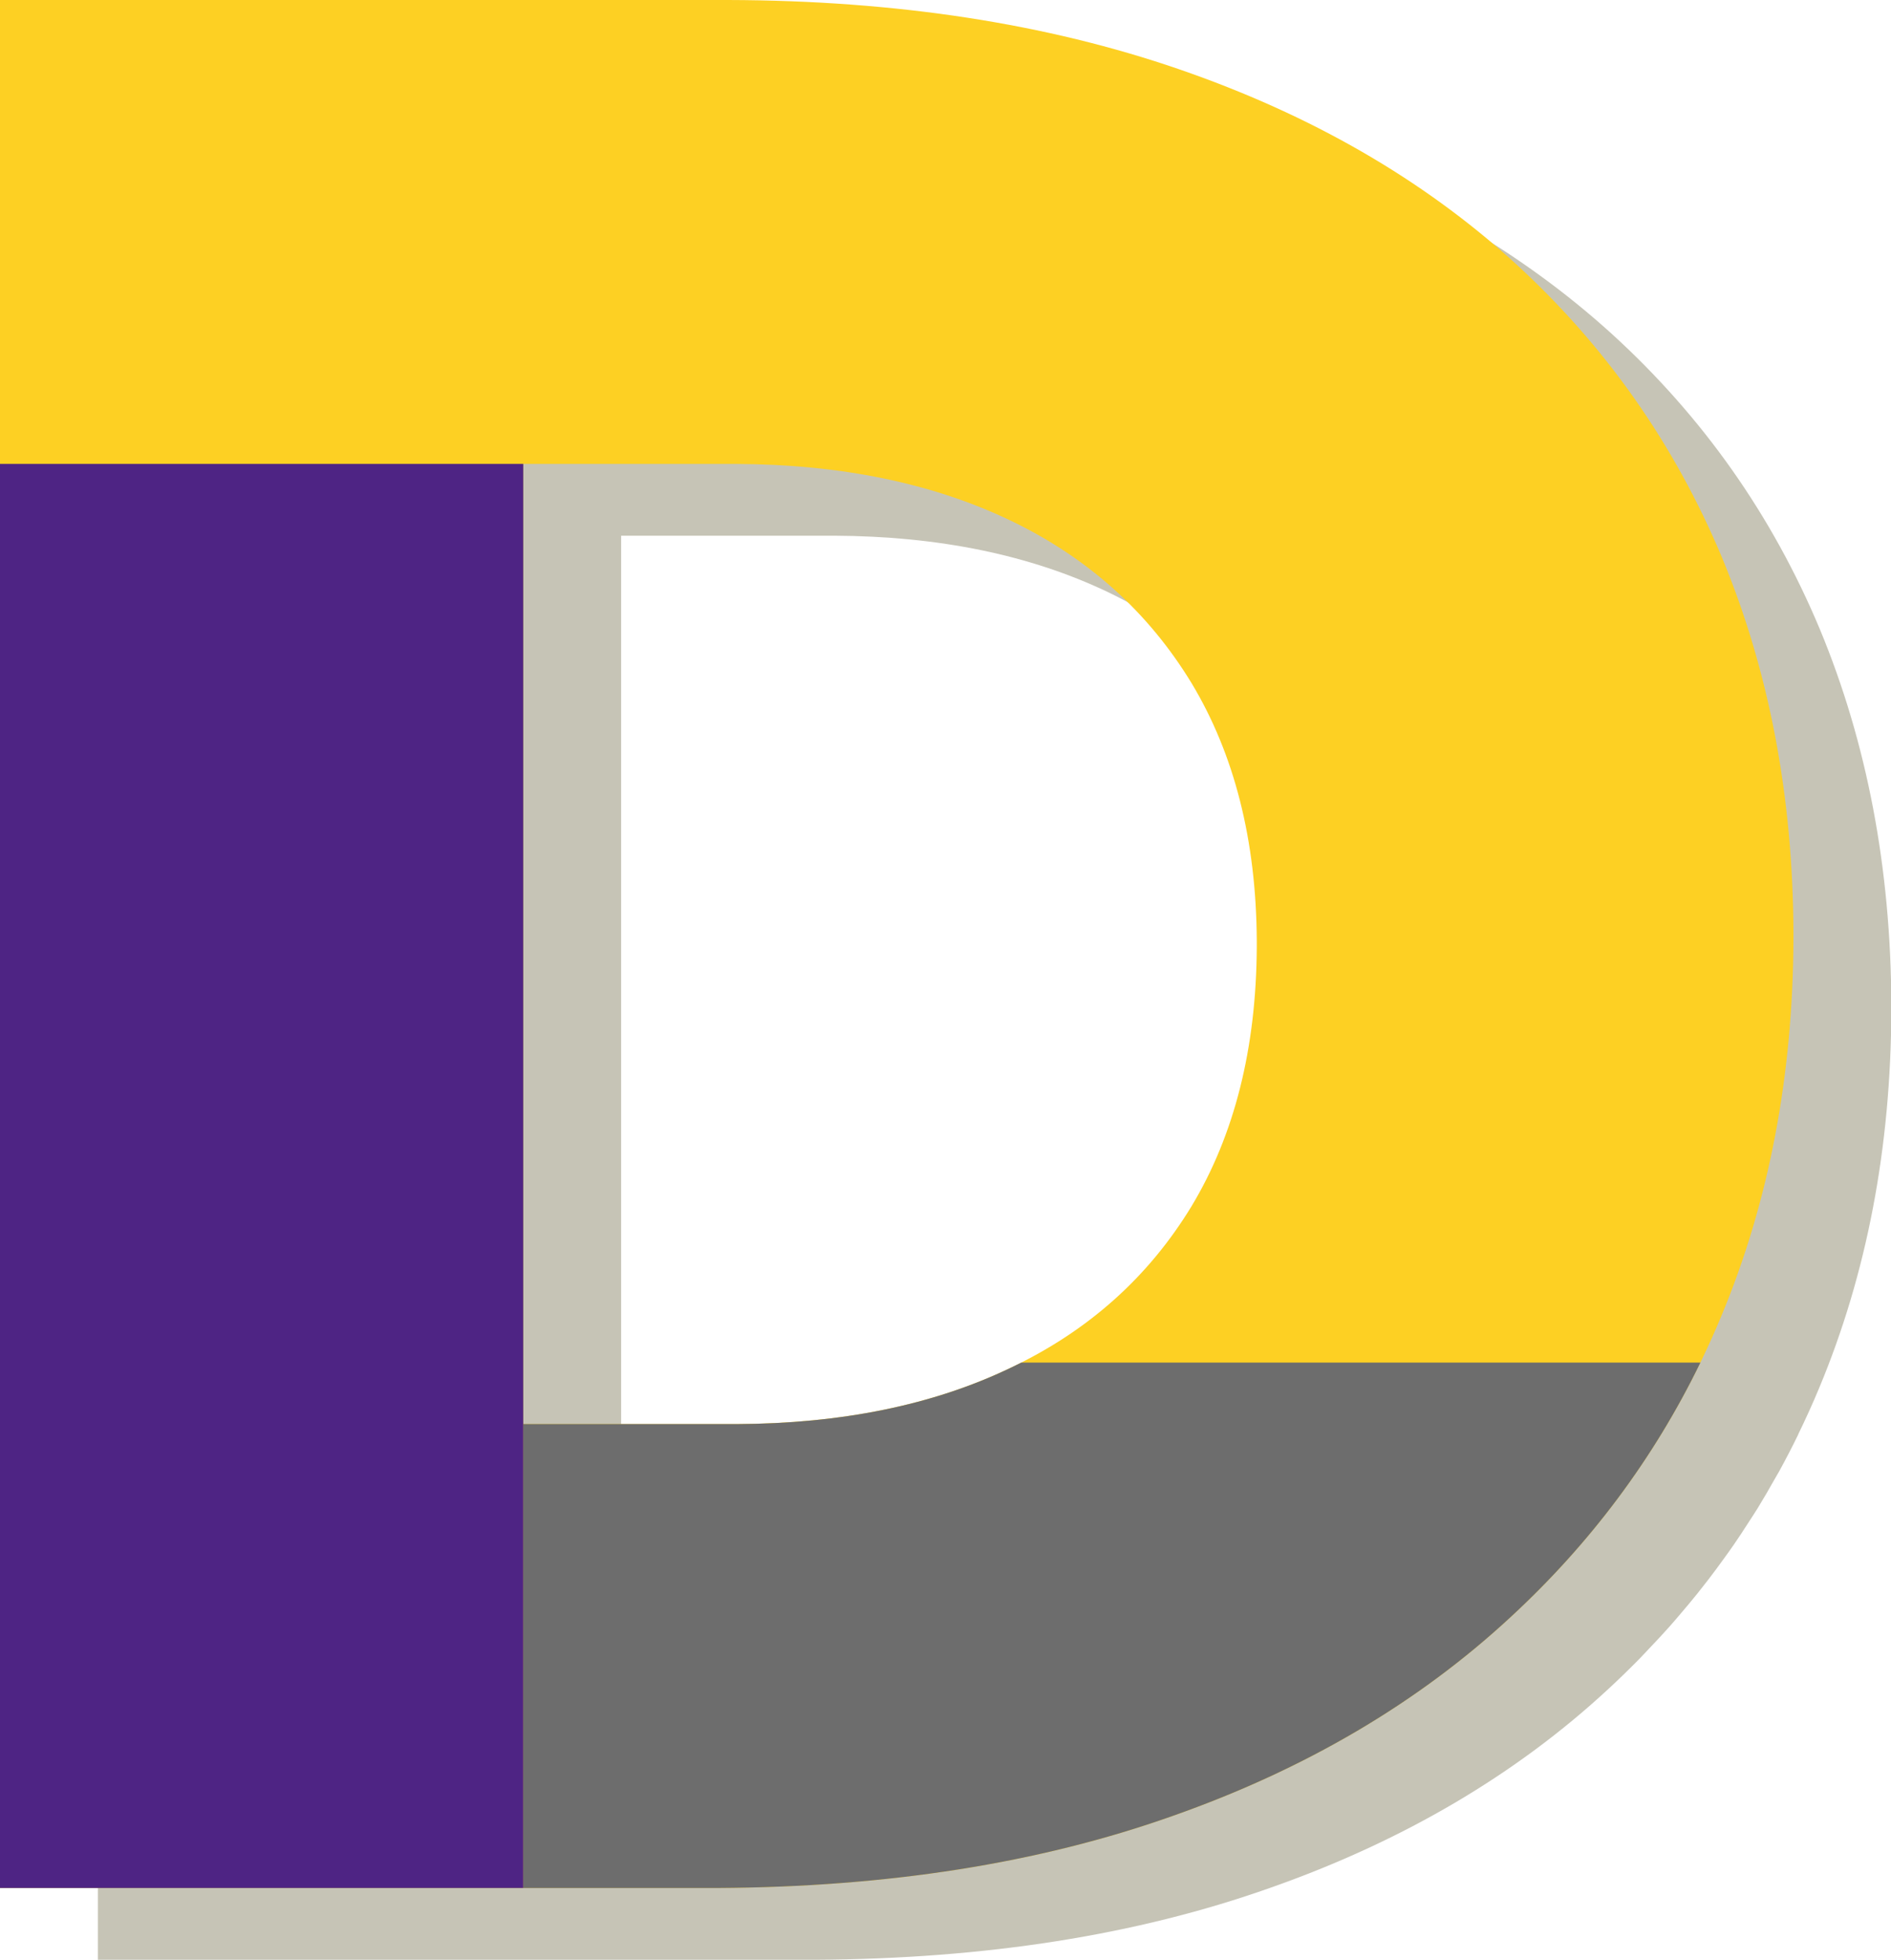 <?xml version="1.0" encoding="UTF-8" standalone="no"?><svg xmlns="http://www.w3.org/2000/svg" xmlns:xlink="http://www.w3.org/1999/xlink" fill="#000000" height="216.9" preserveAspectRatio="xMidYMid meet" version="1" viewBox="0.0 0.0 209.3 216.9" width="209.3" zoomAndPan="magnify"><g><g id="change1_1"><path d="M178.396,36.95c-10.15-9.208-22.489-16.321-37.066-21.344c-14.577-5.022-31.193-7.612-49.901-7.662H10.835 v51.343v157.606h57.913h21.488c18.859-0.099,35.622-2.736,50.35-7.96c14.724-5.173,27.213-12.539,37.411-21.991 c1.193-1.099,2.346-2.226,3.474-3.372c0.383-0.391,0.75-0.795,1.126-1.19c0.734-0.771,1.46-1.543,2.163-2.334 c0.421-0.472,0.828-0.955,1.238-1.434c0.634-0.74,1.258-1.486,1.867-2.244c0.408-0.509,0.812-1.025,1.211-1.543 c0.585-0.762,1.157-1.532,1.716-2.311c0.378-0.521,0.752-1.042,1.117-1.57c0.572-0.828,1.122-1.672,1.665-2.519 c0.319-0.494,0.644-0.981,0.953-1.482c0.636-1.033,1.244-2.085,1.841-3.145c0.185-0.331,0.385-0.653,0.568-0.987 c0.732-1.335,1.433-2.688,2.103-4.065h-0.011c0.81-1.666,1.583-3.356,2.301-5.083c5.324-12.738,7.96-26.718,8.009-41.841v-0.596 c-0.049-15.123-2.686-29.002-7.911-41.587C196.152,57.05,188.493,46.15,178.396,36.95z M92.32,165.552H68.748V59.288H92.32 c11.597,0.05,21.748,2.14,30.354,6.265c8.603,4.129,15.272,10.154,20.052,18.012c4.725,7.863,7.158,17.363,7.21,28.555v0.598 c-0.053,11.293-2.486,20.844-7.21,28.706c-4.779,7.861-11.449,13.83-20.052,17.907C114.068,163.464,103.917,165.504,92.32,165.552z" fill="#c6c4b6"/></g><g><g id="change2_1"><path d="M57.915,157.606V51.343h23.571c11.597,0.05,21.748,2.14,30.355,6.265 c8.603,4.129,15.274,10.154,20.052,18.011c4.725,7.863,7.158,17.364,7.21,28.556v0.598c-0.053,11.293-2.486,20.844-7.21,28.706 c-4.777,7.861-11.448,13.83-20.052,17.907c-8.607,4.133-18.757,6.173-30.355,6.22H57.915z M0,208.949h79.402 c18.857-0.1,35.62-2.736,50.348-7.96c14.724-5.173,27.213-12.539,37.412-21.991c10.197-9.401,18.007-20.493,23.331-33.28 c5.322-12.739,7.96-26.719,8.009-41.842v-0.596c-0.049-15.123-2.687-29.002-7.911-41.587 c-5.275-12.588-12.934-23.488-23.031-32.688c-10.148-9.208-22.488-16.321-37.066-21.344C115.918,2.639,99.302,0.05,80.594,0H0 V208.949z" fill="#fdd023"/></g><g id="change3_1"><path d="M57.915,208.949h21.488c18.857-0.1,35.62-2.736,50.348-7.96c14.724-5.173,27.213-12.539,37.412-21.991 c8.817-8.131,15.856-17.529,21.04-28.196h-75.166l-1.197,0.586c-8.607,4.133-18.757,6.173-30.355,6.22H57.915V208.949z" fill="#6d6d6d"/></g><g id="change4_1"><path clip-rule="evenodd" d="M0 51.343H57.915V208.949H0z" fill="#4e2484" fill-rule="evenodd"/></g></g></g></svg>